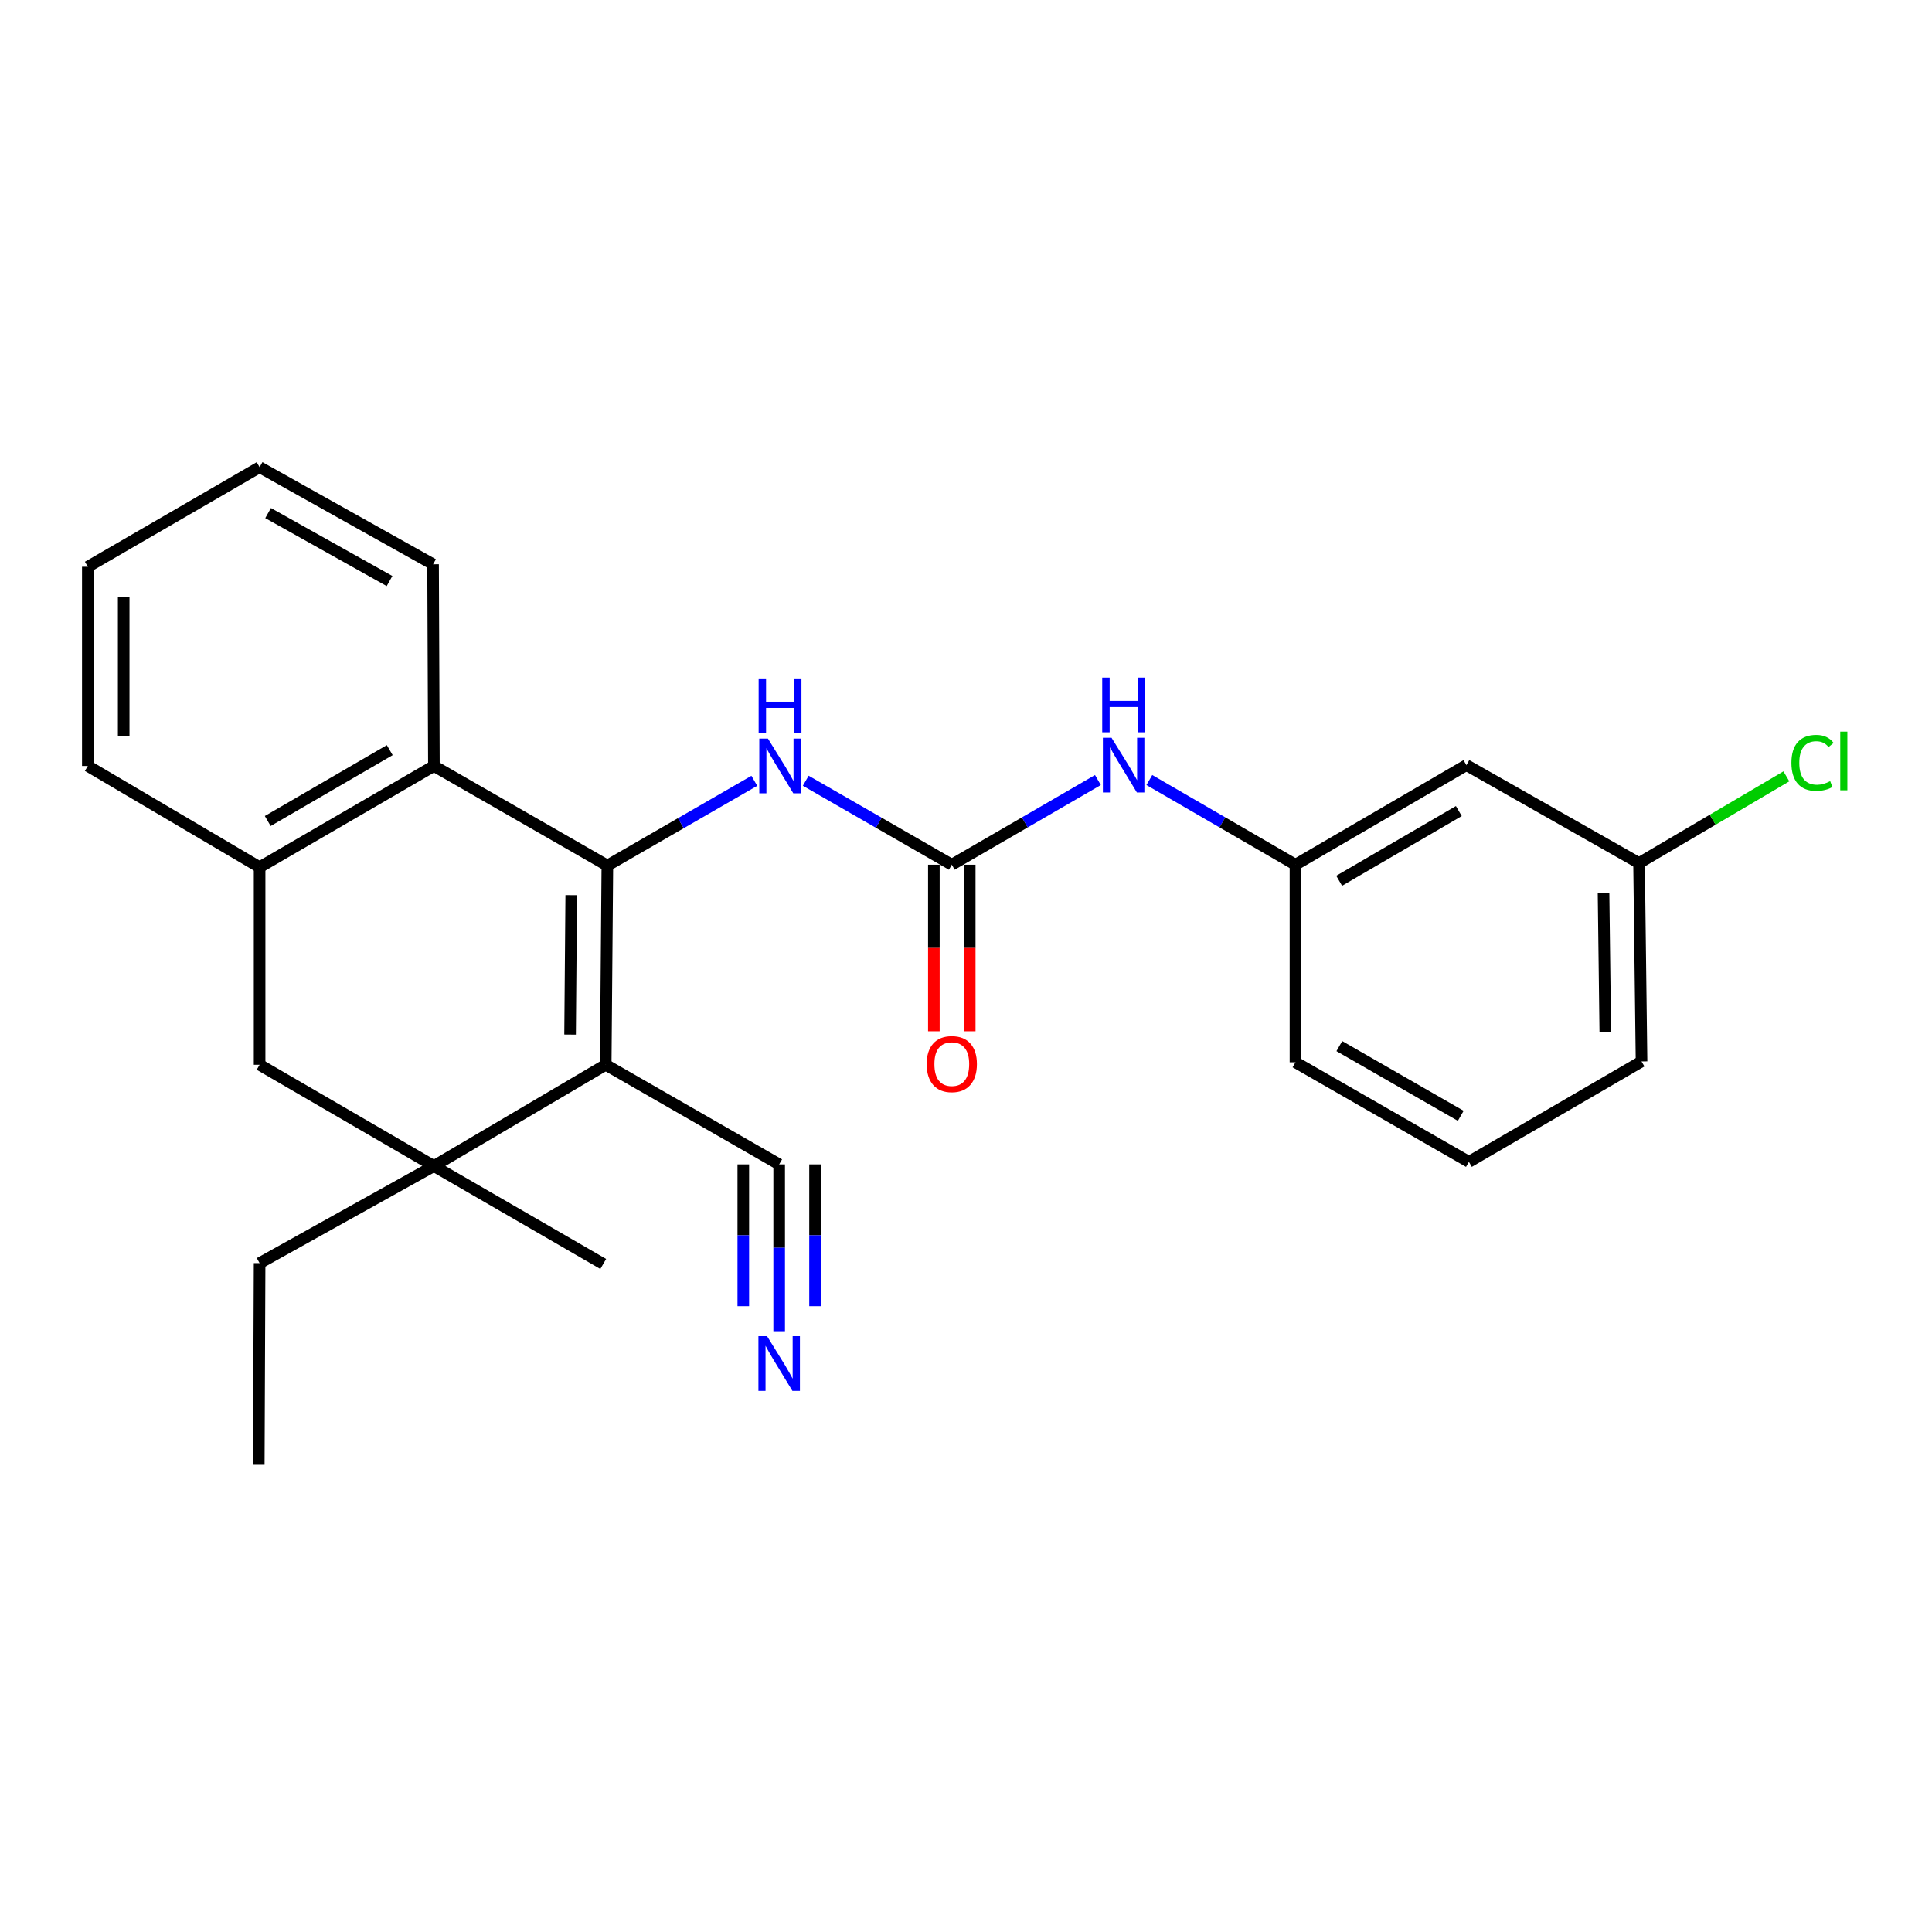 <?xml version='1.0' encoding='iso-8859-1'?>
<svg version='1.1' baseProfile='full'
              xmlns='http://www.w3.org/2000/svg'
                      xmlns:rdkit='http://www.rdkit.org/xml'
                      xmlns:xlink='http://www.w3.org/1999/xlink'
                  xml:space='preserve'
width='1000px' height='1000px' viewBox='0 0 1000 1000'>
<!-- END OF HEADER -->
<rect style='opacity:1.0;fill:#FFFFFF;stroke:none' width='1000' height='1000' x='0' y='0'> </rect>
<path class='bond-0' d='M 314.367,448.01 L 313.511,551.123' style='fill:none;fill-rule:evenodd;stroke:#000000;stroke-width:6px;stroke-linecap:butt;stroke-linejoin:miter;stroke-opacity:1' />
<path class='bond-0' d='M 295.672,463.323 L 295.072,535.502' style='fill:none;fill-rule:evenodd;stroke:#000000;stroke-width:6px;stroke-linecap:butt;stroke-linejoin:miter;stroke-opacity:1' />
<path class='bond-2' d='M 314.367,448.01 L 224.592,396.464' style='fill:none;fill-rule:evenodd;stroke:#000000;stroke-width:6px;stroke-linecap:butt;stroke-linejoin:miter;stroke-opacity:1' />
<path class='bond-4' d='M 314.367,448.01 L 352.399,426.078' style='fill:none;fill-rule:evenodd;stroke:#000000;stroke-width:6px;stroke-linecap:butt;stroke-linejoin:miter;stroke-opacity:1' />
<path class='bond-4' d='M 352.399,426.078 L 390.431,404.145' style='fill:none;fill-rule:evenodd;stroke:#0000FF;stroke-width:6px;stroke-linecap:butt;stroke-linejoin:miter;stroke-opacity:1' />
<path class='bond-1' d='M 313.511,551.123 L 224.592,603.536' style='fill:none;fill-rule:evenodd;stroke:#000000;stroke-width:6px;stroke-linecap:butt;stroke-linejoin:miter;stroke-opacity:1' />
<path class='bond-5' d='M 313.511,551.123 L 403.296,602.68' style='fill:none;fill-rule:evenodd;stroke:#000000;stroke-width:6px;stroke-linecap:butt;stroke-linejoin:miter;stroke-opacity:1' />
<path class='bond-15' d='M 224.592,603.536 L 134.373,653.793' style='fill:none;fill-rule:evenodd;stroke:#000000;stroke-width:6px;stroke-linecap:butt;stroke-linejoin:miter;stroke-opacity:1' />
<path class='bond-16' d='M 224.592,603.536 L 312.232,654.226' style='fill:none;fill-rule:evenodd;stroke:#000000;stroke-width:6px;stroke-linecap:butt;stroke-linejoin:miter;stroke-opacity:1' />
<path class='bond-25' d='M 224.592,603.536 L 134.373,551.123' style='fill:none;fill-rule:evenodd;stroke:#000000;stroke-width:6px;stroke-linecap:butt;stroke-linejoin:miter;stroke-opacity:1' />
<path class='bond-6' d='M 224.592,396.464 L 134.373,448.877' style='fill:none;fill-rule:evenodd;stroke:#000000;stroke-width:6px;stroke-linecap:butt;stroke-linejoin:miter;stroke-opacity:1' />
<path class='bond-6' d='M 201.732,388.271 L 138.579,424.96' style='fill:none;fill-rule:evenodd;stroke:#000000;stroke-width:6px;stroke-linecap:butt;stroke-linejoin:miter;stroke-opacity:1' />
<path class='bond-17' d='M 224.592,396.464 L 224.159,292.072' style='fill:none;fill-rule:evenodd;stroke:#000000;stroke-width:6px;stroke-linecap:butt;stroke-linejoin:miter;stroke-opacity:1' />
<path class='bond-3' d='M 492.648,447.577 L 454.851,425.845' style='fill:none;fill-rule:evenodd;stroke:#000000;stroke-width:6px;stroke-linecap:butt;stroke-linejoin:miter;stroke-opacity:1' />
<path class='bond-3' d='M 454.851,425.845 L 417.054,404.113' style='fill:none;fill-rule:evenodd;stroke:#0000FF;stroke-width:6px;stroke-linecap:butt;stroke-linejoin:miter;stroke-opacity:1' />
<path class='bond-9' d='M 492.648,447.577 L 530.463,425.661' style='fill:none;fill-rule:evenodd;stroke:#000000;stroke-width:6px;stroke-linecap:butt;stroke-linejoin:miter;stroke-opacity:1' />
<path class='bond-9' d='M 530.463,425.661 L 568.278,403.745' style='fill:none;fill-rule:evenodd;stroke:#0000FF;stroke-width:6px;stroke-linecap:butt;stroke-linejoin:miter;stroke-opacity:1' />
<path class='bond-10' d='M 483.365,447.577 L 483.365,490.685' style='fill:none;fill-rule:evenodd;stroke:#000000;stroke-width:6px;stroke-linecap:butt;stroke-linejoin:miter;stroke-opacity:1' />
<path class='bond-10' d='M 483.365,490.685 L 483.365,533.792' style='fill:none;fill-rule:evenodd;stroke:#FF0000;stroke-width:6px;stroke-linecap:butt;stroke-linejoin:miter;stroke-opacity:1' />
<path class='bond-10' d='M 501.932,447.577 L 501.932,490.685' style='fill:none;fill-rule:evenodd;stroke:#000000;stroke-width:6px;stroke-linecap:butt;stroke-linejoin:miter;stroke-opacity:1' />
<path class='bond-10' d='M 501.932,490.685 L 501.932,533.792' style='fill:none;fill-rule:evenodd;stroke:#FF0000;stroke-width:6px;stroke-linecap:butt;stroke-linejoin:miter;stroke-opacity:1' />
<path class='bond-8' d='M 403.296,602.68 L 403.296,645.857' style='fill:none;fill-rule:evenodd;stroke:#000000;stroke-width:6px;stroke-linecap:butt;stroke-linejoin:miter;stroke-opacity:1' />
<path class='bond-8' d='M 403.296,645.857 L 403.296,689.035' style='fill:none;fill-rule:evenodd;stroke:#0000FF;stroke-width:6px;stroke-linecap:butt;stroke-linejoin:miter;stroke-opacity:1' />
<path class='bond-8' d='M 384.729,602.68 L 384.729,639.381' style='fill:none;fill-rule:evenodd;stroke:#000000;stroke-width:6px;stroke-linecap:butt;stroke-linejoin:miter;stroke-opacity:1' />
<path class='bond-8' d='M 384.729,639.381 L 384.729,676.081' style='fill:none;fill-rule:evenodd;stroke:#0000FF;stroke-width:6px;stroke-linecap:butt;stroke-linejoin:miter;stroke-opacity:1' />
<path class='bond-8' d='M 421.864,602.68 L 421.864,639.381' style='fill:none;fill-rule:evenodd;stroke:#000000;stroke-width:6px;stroke-linecap:butt;stroke-linejoin:miter;stroke-opacity:1' />
<path class='bond-8' d='M 421.864,639.381 L 421.864,676.081' style='fill:none;fill-rule:evenodd;stroke:#0000FF;stroke-width:6px;stroke-linecap:butt;stroke-linejoin:miter;stroke-opacity:1' />
<path class='bond-7' d='M 134.373,448.877 L 134.373,551.123' style='fill:none;fill-rule:evenodd;stroke:#000000;stroke-width:6px;stroke-linecap:butt;stroke-linejoin:miter;stroke-opacity:1' />
<path class='bond-18' d='M 134.373,448.877 L 45.455,396.464' style='fill:none;fill-rule:evenodd;stroke:#000000;stroke-width:6px;stroke-linecap:butt;stroke-linejoin:miter;stroke-opacity:1' />
<path class='bond-11' d='M 594.898,403.745 L 632.713,425.661' style='fill:none;fill-rule:evenodd;stroke:#0000FF;stroke-width:6px;stroke-linecap:butt;stroke-linejoin:miter;stroke-opacity:1' />
<path class='bond-11' d='M 632.713,425.661 L 670.528,447.577' style='fill:none;fill-rule:evenodd;stroke:#000000;stroke-width:6px;stroke-linecap:butt;stroke-linejoin:miter;stroke-opacity:1' />
<path class='bond-12' d='M 670.528,447.577 L 759.013,396.031' style='fill:none;fill-rule:evenodd;stroke:#000000;stroke-width:6px;stroke-linecap:butt;stroke-linejoin:miter;stroke-opacity:1' />
<path class='bond-12' d='M 693.147,455.889 L 755.087,419.807' style='fill:none;fill-rule:evenodd;stroke:#000000;stroke-width:6px;stroke-linecap:butt;stroke-linejoin:miter;stroke-opacity:1' />
<path class='bond-20' d='M 670.528,447.577 L 670.528,549.834' style='fill:none;fill-rule:evenodd;stroke:#000000;stroke-width:6px;stroke-linecap:butt;stroke-linejoin:miter;stroke-opacity:1' />
<path class='bond-13' d='M 759.013,396.031 L 848.365,446.731' style='fill:none;fill-rule:evenodd;stroke:#000000;stroke-width:6px;stroke-linecap:butt;stroke-linejoin:miter;stroke-opacity:1' />
<path class='bond-14' d='M 848.365,446.731 L 886.496,424.284' style='fill:none;fill-rule:evenodd;stroke:#000000;stroke-width:6px;stroke-linecap:butt;stroke-linejoin:miter;stroke-opacity:1' />
<path class='bond-14' d='M 886.496,424.284 L 924.626,401.837' style='fill:none;fill-rule:evenodd;stroke:#00CC00;stroke-width:6px;stroke-linecap:butt;stroke-linejoin:miter;stroke-opacity:1' />
<path class='bond-27' d='M 848.365,446.731 L 849.655,549.401' style='fill:none;fill-rule:evenodd;stroke:#000000;stroke-width:6px;stroke-linecap:butt;stroke-linejoin:miter;stroke-opacity:1' />
<path class='bond-27' d='M 829.992,462.365 L 830.895,534.233' style='fill:none;fill-rule:evenodd;stroke:#000000;stroke-width:6px;stroke-linecap:butt;stroke-linejoin:miter;stroke-opacity:1' />
<path class='bond-22' d='M 134.373,653.793 L 133.94,758.185' style='fill:none;fill-rule:evenodd;stroke:#000000;stroke-width:6px;stroke-linecap:butt;stroke-linejoin:miter;stroke-opacity:1' />
<path class='bond-23' d='M 224.159,292.072 L 134.373,241.815' style='fill:none;fill-rule:evenodd;stroke:#000000;stroke-width:6px;stroke-linecap:butt;stroke-linejoin:miter;stroke-opacity:1' />
<path class='bond-23' d='M 201.622,300.736 L 138.772,265.556' style='fill:none;fill-rule:evenodd;stroke:#000000;stroke-width:6px;stroke-linecap:butt;stroke-linejoin:miter;stroke-opacity:1' />
<path class='bond-26' d='M 45.455,396.464 L 45.455,293.351' style='fill:none;fill-rule:evenodd;stroke:#000000;stroke-width:6px;stroke-linecap:butt;stroke-linejoin:miter;stroke-opacity:1' />
<path class='bond-26' d='M 64.022,380.997 L 64.022,308.818' style='fill:none;fill-rule:evenodd;stroke:#000000;stroke-width:6px;stroke-linecap:butt;stroke-linejoin:miter;stroke-opacity:1' />
<path class='bond-19' d='M 760.303,601.38 L 670.528,549.834' style='fill:none;fill-rule:evenodd;stroke:#000000;stroke-width:6px;stroke-linecap:butt;stroke-linejoin:miter;stroke-opacity:1' />
<path class='bond-19' d='M 756.082,577.546 L 693.239,541.463' style='fill:none;fill-rule:evenodd;stroke:#000000;stroke-width:6px;stroke-linecap:butt;stroke-linejoin:miter;stroke-opacity:1' />
<path class='bond-21' d='M 760.303,601.38 L 849.655,549.401' style='fill:none;fill-rule:evenodd;stroke:#000000;stroke-width:6px;stroke-linecap:butt;stroke-linejoin:miter;stroke-opacity:1' />
<path class='bond-24' d='M 134.373,241.815 L 45.455,293.351' style='fill:none;fill-rule:evenodd;stroke:#000000;stroke-width:6px;stroke-linecap:butt;stroke-linejoin:miter;stroke-opacity:1' />
<path  class='atom-5' d='M 397.49 382.304
L 406.77 397.304
Q 407.69 398.784, 409.17 401.464
Q 410.65 404.144, 410.73 404.304
L 410.73 382.304
L 414.49 382.304
L 414.49 410.624
L 410.61 410.624
L 400.65 394.224
Q 399.49 392.304, 398.25 390.104
Q 397.05 387.904, 396.69 387.224
L 396.69 410.624
L 393.01 410.624
L 393.01 382.304
L 397.49 382.304
' fill='#0000FF'/>
<path  class='atom-5' d='M 392.67 351.152
L 396.51 351.152
L 396.51 363.192
L 410.99 363.192
L 410.99 351.152
L 414.83 351.152
L 414.83 379.472
L 410.99 379.472
L 410.99 366.392
L 396.51 366.392
L 396.51 379.472
L 392.67 379.472
L 392.67 351.152
' fill='#0000FF'/>
<path  class='atom-9' d='M 397.036 691.612
L 406.316 706.612
Q 407.236 708.092, 408.716 710.772
Q 410.196 713.452, 410.276 713.612
L 410.276 691.612
L 414.036 691.612
L 414.036 719.932
L 410.156 719.932
L 400.196 703.532
Q 399.036 701.612, 397.796 699.412
Q 396.596 697.212, 396.236 696.532
L 396.236 719.932
L 392.556 719.932
L 392.556 691.612
L 397.036 691.612
' fill='#0000FF'/>
<path  class='atom-10' d='M 575.328 381.871
L 584.608 396.871
Q 585.528 398.351, 587.008 401.031
Q 588.488 403.711, 588.568 403.871
L 588.568 381.871
L 592.328 381.871
L 592.328 410.191
L 588.448 410.191
L 578.488 393.791
Q 577.328 391.871, 576.088 389.671
Q 574.888 387.471, 574.528 386.791
L 574.528 410.191
L 570.848 410.191
L 570.848 381.871
L 575.328 381.871
' fill='#0000FF'/>
<path  class='atom-10' d='M 570.508 350.719
L 574.348 350.719
L 574.348 362.759
L 588.828 362.759
L 588.828 350.719
L 592.668 350.719
L 592.668 379.039
L 588.828 379.039
L 588.828 365.959
L 574.348 365.959
L 574.348 379.039
L 570.508 379.039
L 570.508 350.719
' fill='#0000FF'/>
<path  class='atom-11' d='M 479.648 550.77
Q 479.648 543.97, 483.008 540.17
Q 486.368 536.37, 492.648 536.37
Q 498.928 536.37, 502.288 540.17
Q 505.648 543.97, 505.648 550.77
Q 505.648 557.65, 502.248 561.57
Q 498.848 565.45, 492.648 565.45
Q 486.408 565.45, 483.008 561.57
Q 479.648 557.69, 479.648 550.77
M 492.648 562.25
Q 496.968 562.25, 499.288 559.37
Q 501.648 556.45, 501.648 550.77
Q 501.648 545.21, 499.288 542.41
Q 496.968 539.57, 492.648 539.57
Q 488.328 539.57, 485.968 542.37
Q 483.648 545.17, 483.648 550.77
Q 483.648 556.49, 485.968 559.37
Q 488.328 562.25, 492.648 562.25
' fill='#FF0000'/>
<path  class='atom-15' d='M 927.231 394.855
Q 927.231 387.815, 930.511 384.135
Q 933.831 380.415, 940.111 380.415
Q 945.951 380.415, 949.071 384.535
L 946.431 386.695
Q 944.151 383.695, 940.111 383.695
Q 935.831 383.695, 933.551 386.575
Q 931.311 389.415, 931.311 394.855
Q 931.311 400.455, 933.631 403.335
Q 935.991 406.215, 940.551 406.215
Q 943.671 406.215, 947.311 404.335
L 948.431 407.335
Q 946.951 408.295, 944.711 408.855
Q 942.471 409.415, 939.991 409.415
Q 933.831 409.415, 930.511 405.655
Q 927.231 401.895, 927.231 394.855
' fill='#00CC00'/>
<path  class='atom-15' d='M 952.511 378.695
L 956.191 378.695
L 956.191 409.055
L 952.511 409.055
L 952.511 378.695
' fill='#00CC00'/>
</svg>
